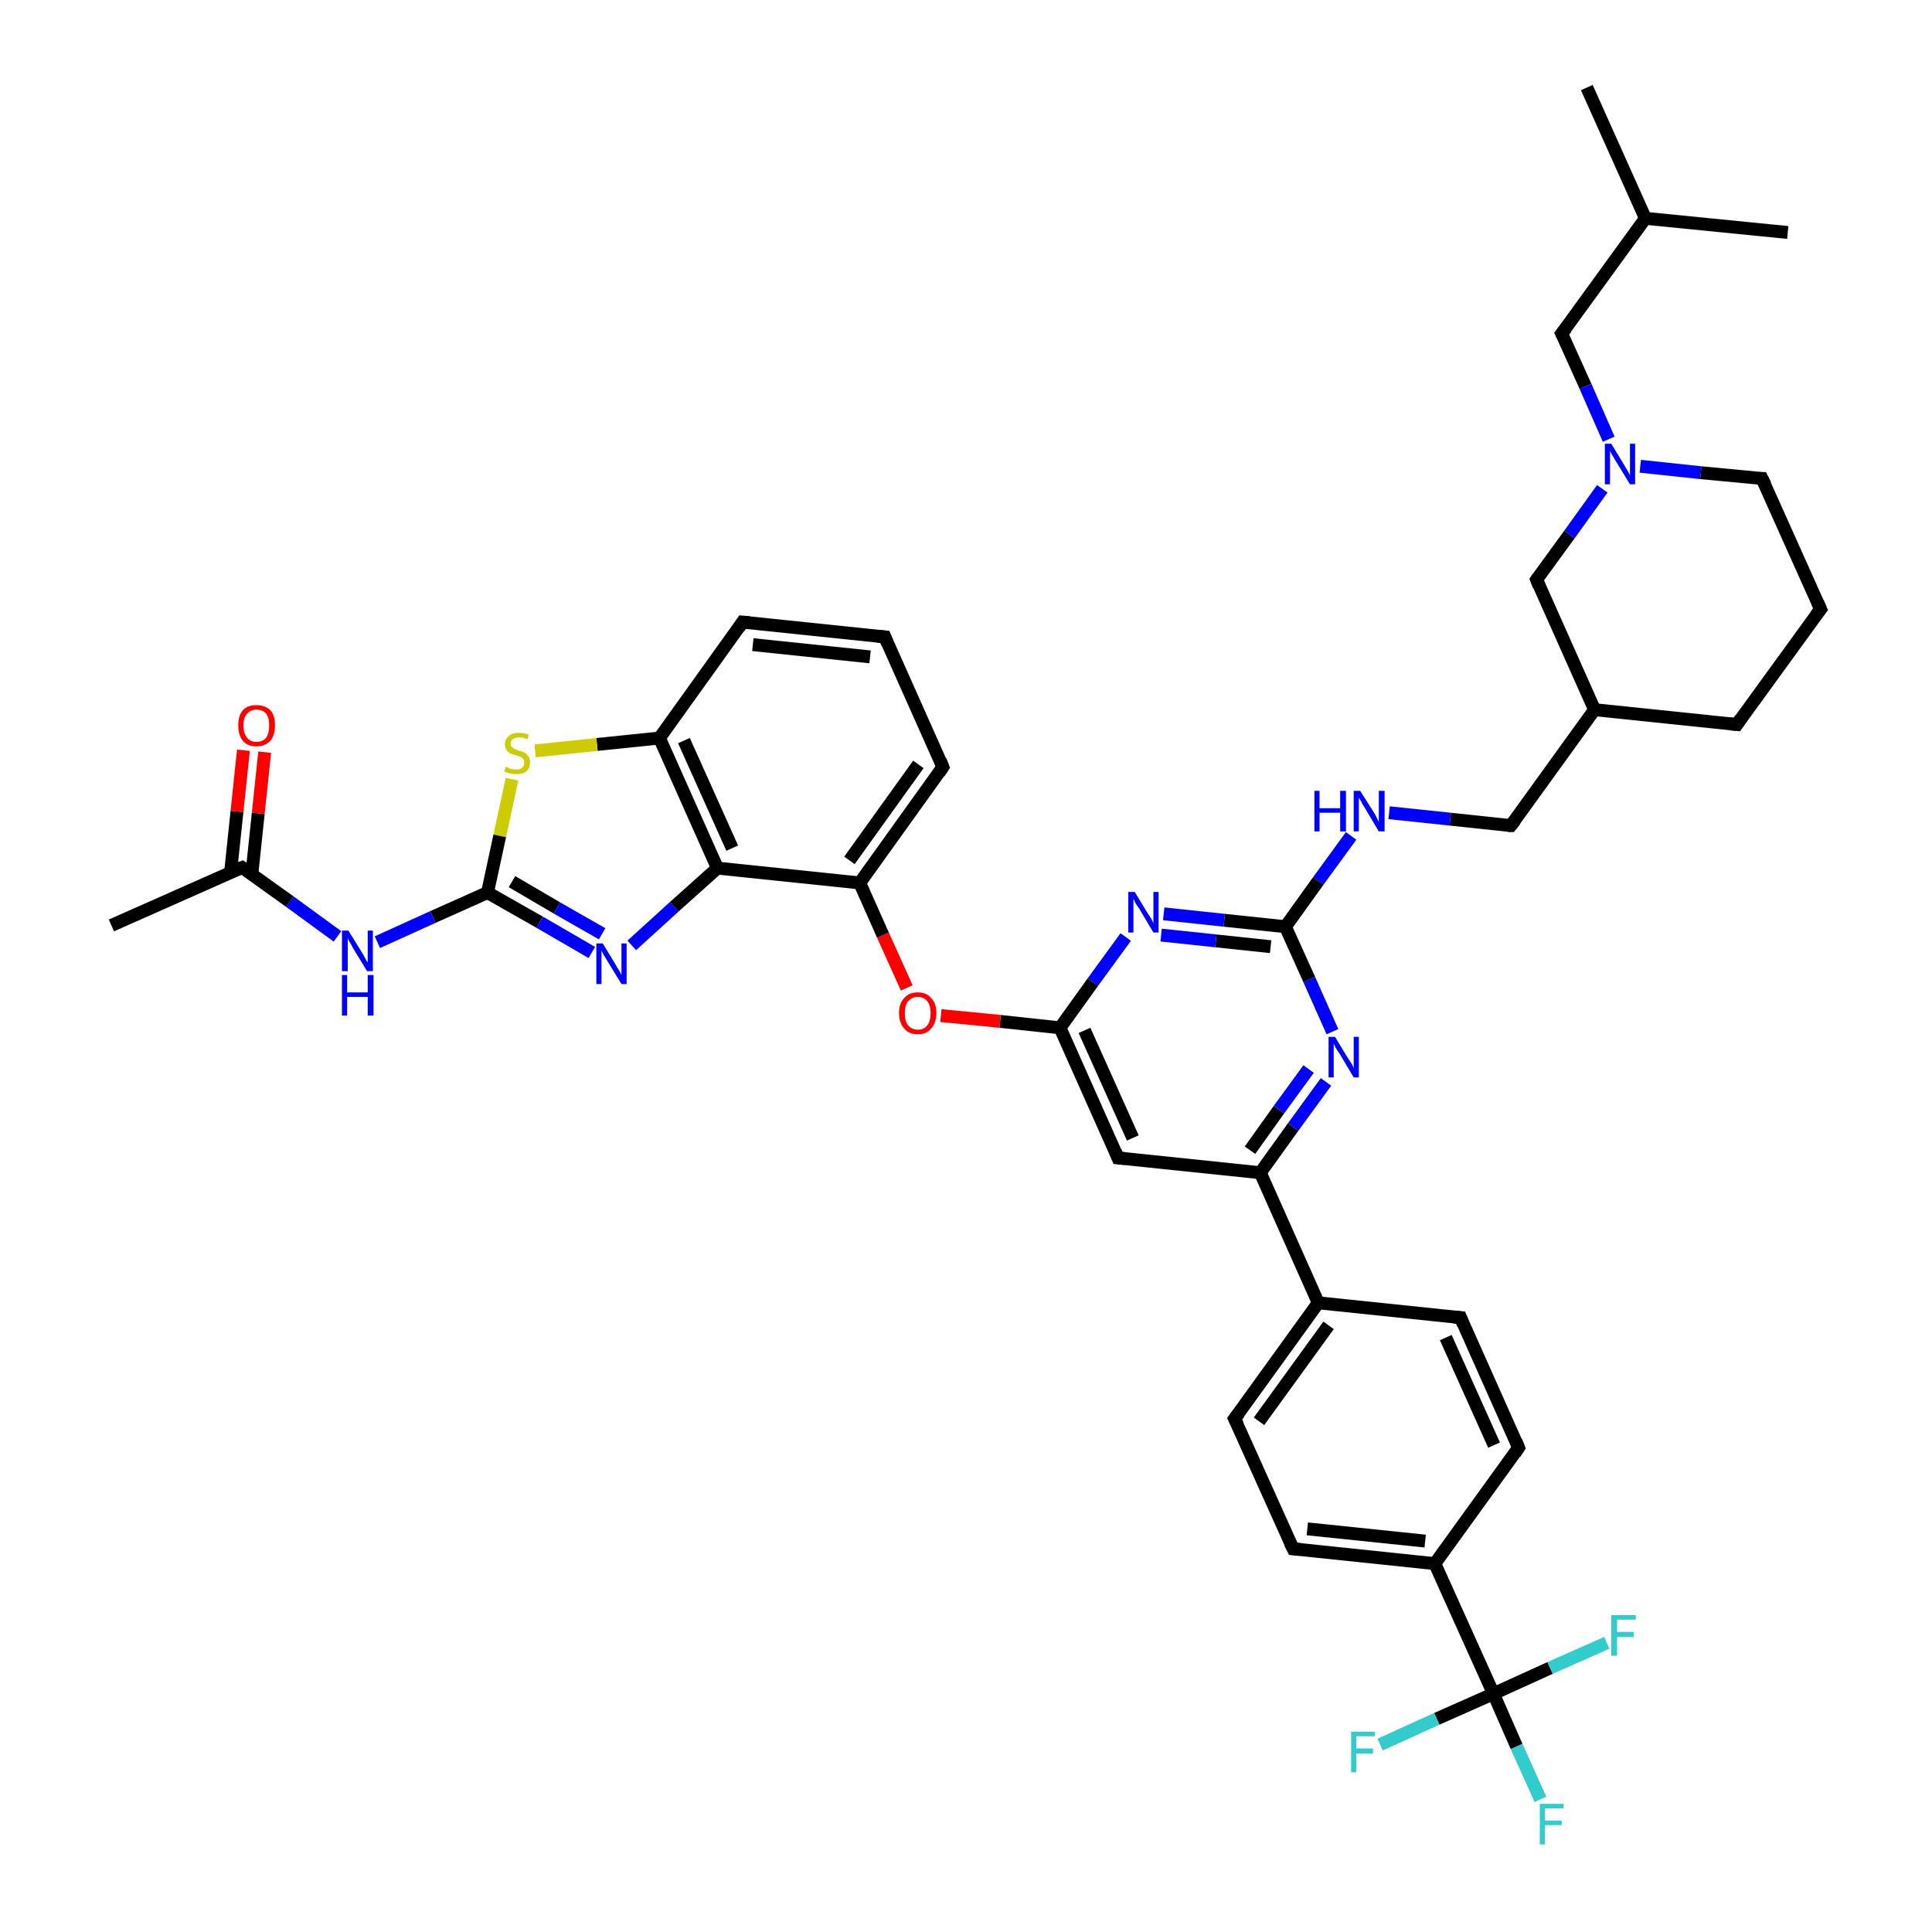 <?xml version='1.0' encoding='iso-8859-1'?>
<svg version='1.1' baseProfile='full'
              xmlns='http://www.w3.org/2000/svg'
                      xmlns:rdkit='http://www.rdkit.org/xml'
                      xmlns:xlink='http://www.w3.org/1999/xlink'
                  xml:space='preserve'
width='300px' height='300px' viewBox='0 0 300 300'>
<!-- END OF HEADER -->
<rect style='opacity:1.0;fill:#FFFFFF;stroke:none' width='300.0' height='300.0' x='0.0' y='0.0'> </rect>
<path class='bond-0 atom-0 atom-1' d='M 246.4,13.6 L 255.5,33.9' style='fill:none;fill-rule:evenodd;stroke:#000000;stroke-width:2.0px;stroke-linecap:butt;stroke-linejoin:miter;stroke-opacity:1' />
<path class='bond-1 atom-1 atom-2' d='M 255.5,33.9 L 277.6,36.1' style='fill:none;fill-rule:evenodd;stroke:#000000;stroke-width:2.0px;stroke-linecap:butt;stroke-linejoin:miter;stroke-opacity:1' />
<path class='bond-2 atom-1 atom-3' d='M 255.5,33.9 L 242.5,51.8' style='fill:none;fill-rule:evenodd;stroke:#000000;stroke-width:2.0px;stroke-linecap:butt;stroke-linejoin:miter;stroke-opacity:1' />
<path class='bond-3 atom-3 atom-4' d='M 242.5,51.8 L 246.2,60.0' style='fill:none;fill-rule:evenodd;stroke:#000000;stroke-width:2.0px;stroke-linecap:butt;stroke-linejoin:miter;stroke-opacity:1' />
<path class='bond-3 atom-3 atom-4' d='M 246.2,60.0 L 249.8,68.2' style='fill:none;fill-rule:evenodd;stroke:#0000FF;stroke-width:2.0px;stroke-linecap:butt;stroke-linejoin:miter;stroke-opacity:1' />
<path class='bond-4 atom-4 atom-5' d='M 254.7,72.4 L 264.1,73.4' style='fill:none;fill-rule:evenodd;stroke:#0000FF;stroke-width:2.0px;stroke-linecap:butt;stroke-linejoin:miter;stroke-opacity:1' />
<path class='bond-4 atom-4 atom-5' d='M 264.1,73.4 L 273.6,74.3' style='fill:none;fill-rule:evenodd;stroke:#000000;stroke-width:2.0px;stroke-linecap:butt;stroke-linejoin:miter;stroke-opacity:1' />
<path class='bond-5 atom-5 atom-6' d='M 273.6,74.3 L 282.7,94.6' style='fill:none;fill-rule:evenodd;stroke:#000000;stroke-width:2.0px;stroke-linecap:butt;stroke-linejoin:miter;stroke-opacity:1' />
<path class='bond-6 atom-6 atom-7' d='M 282.7,94.6 L 269.7,112.5' style='fill:none;fill-rule:evenodd;stroke:#000000;stroke-width:2.0px;stroke-linecap:butt;stroke-linejoin:miter;stroke-opacity:1' />
<path class='bond-7 atom-7 atom-8' d='M 269.7,112.5 L 247.6,110.2' style='fill:none;fill-rule:evenodd;stroke:#000000;stroke-width:2.0px;stroke-linecap:butt;stroke-linejoin:miter;stroke-opacity:1' />
<path class='bond-8 atom-8 atom-9' d='M 247.6,110.2 L 234.6,128.2' style='fill:none;fill-rule:evenodd;stroke:#000000;stroke-width:2.0px;stroke-linecap:butt;stroke-linejoin:miter;stroke-opacity:1' />
<path class='bond-9 atom-9 atom-10' d='M 234.6,128.2 L 225.2,127.2' style='fill:none;fill-rule:evenodd;stroke:#000000;stroke-width:2.0px;stroke-linecap:butt;stroke-linejoin:miter;stroke-opacity:1' />
<path class='bond-9 atom-9 atom-10' d='M 225.2,127.2 L 215.7,126.2' style='fill:none;fill-rule:evenodd;stroke:#0000FF;stroke-width:2.0px;stroke-linecap:butt;stroke-linejoin:miter;stroke-opacity:1' />
<path class='bond-10 atom-10 atom-11' d='M 209.8,129.8 L 204.7,136.8' style='fill:none;fill-rule:evenodd;stroke:#0000FF;stroke-width:2.0px;stroke-linecap:butt;stroke-linejoin:miter;stroke-opacity:1' />
<path class='bond-10 atom-10 atom-11' d='M 204.7,136.8 L 199.6,143.9' style='fill:none;fill-rule:evenodd;stroke:#000000;stroke-width:2.0px;stroke-linecap:butt;stroke-linejoin:miter;stroke-opacity:1' />
<path class='bond-11 atom-11 atom-12' d='M 199.6,143.9 L 190.1,142.9' style='fill:none;fill-rule:evenodd;stroke:#000000;stroke-width:2.0px;stroke-linecap:butt;stroke-linejoin:miter;stroke-opacity:1' />
<path class='bond-11 atom-11 atom-12' d='M 190.1,142.9 L 180.7,141.9' style='fill:none;fill-rule:evenodd;stroke:#0000FF;stroke-width:2.0px;stroke-linecap:butt;stroke-linejoin:miter;stroke-opacity:1' />
<path class='bond-11 atom-11 atom-12' d='M 197.3,147.0 L 188.8,146.1' style='fill:none;fill-rule:evenodd;stroke:#000000;stroke-width:2.0px;stroke-linecap:butt;stroke-linejoin:miter;stroke-opacity:1' />
<path class='bond-11 atom-11 atom-12' d='M 188.8,146.1 L 180.3,145.2' style='fill:none;fill-rule:evenodd;stroke:#0000FF;stroke-width:2.0px;stroke-linecap:butt;stroke-linejoin:miter;stroke-opacity:1' />
<path class='bond-12 atom-12 atom-13' d='M 174.8,145.5 L 169.7,152.5' style='fill:none;fill-rule:evenodd;stroke:#0000FF;stroke-width:2.0px;stroke-linecap:butt;stroke-linejoin:miter;stroke-opacity:1' />
<path class='bond-12 atom-12 atom-13' d='M 169.7,152.5 L 164.6,159.6' style='fill:none;fill-rule:evenodd;stroke:#000000;stroke-width:2.0px;stroke-linecap:butt;stroke-linejoin:miter;stroke-opacity:1' />
<path class='bond-13 atom-13 atom-14' d='M 164.6,159.6 L 155.3,158.6' style='fill:none;fill-rule:evenodd;stroke:#000000;stroke-width:2.0px;stroke-linecap:butt;stroke-linejoin:miter;stroke-opacity:1' />
<path class='bond-13 atom-13 atom-14' d='M 155.3,158.6 L 146.1,157.7' style='fill:none;fill-rule:evenodd;stroke:#FF0000;stroke-width:2.0px;stroke-linecap:butt;stroke-linejoin:miter;stroke-opacity:1' />
<path class='bond-14 atom-14 atom-15' d='M 140.8,153.4 L 137.1,145.2' style='fill:none;fill-rule:evenodd;stroke:#FF0000;stroke-width:2.0px;stroke-linecap:butt;stroke-linejoin:miter;stroke-opacity:1' />
<path class='bond-14 atom-14 atom-15' d='M 137.1,145.2 L 133.5,137.1' style='fill:none;fill-rule:evenodd;stroke:#000000;stroke-width:2.0px;stroke-linecap:butt;stroke-linejoin:miter;stroke-opacity:1' />
<path class='bond-15 atom-15 atom-16' d='M 133.5,137.1 L 146.4,119.1' style='fill:none;fill-rule:evenodd;stroke:#000000;stroke-width:2.0px;stroke-linecap:butt;stroke-linejoin:miter;stroke-opacity:1' />
<path class='bond-15 atom-15 atom-16' d='M 131.9,133.6 L 142.6,118.7' style='fill:none;fill-rule:evenodd;stroke:#000000;stroke-width:2.0px;stroke-linecap:butt;stroke-linejoin:miter;stroke-opacity:1' />
<path class='bond-16 atom-16 atom-17' d='M 146.4,119.1 L 137.4,98.9' style='fill:none;fill-rule:evenodd;stroke:#000000;stroke-width:2.0px;stroke-linecap:butt;stroke-linejoin:miter;stroke-opacity:1' />
<path class='bond-17 atom-17 atom-18' d='M 137.4,98.9 L 115.3,96.6' style='fill:none;fill-rule:evenodd;stroke:#000000;stroke-width:2.0px;stroke-linecap:butt;stroke-linejoin:miter;stroke-opacity:1' />
<path class='bond-17 atom-17 atom-18' d='M 135.1,102.0 L 116.9,100.1' style='fill:none;fill-rule:evenodd;stroke:#000000;stroke-width:2.0px;stroke-linecap:butt;stroke-linejoin:miter;stroke-opacity:1' />
<path class='bond-18 atom-18 atom-19' d='M 115.3,96.6 L 102.4,114.6' style='fill:none;fill-rule:evenodd;stroke:#000000;stroke-width:2.0px;stroke-linecap:butt;stroke-linejoin:miter;stroke-opacity:1' />
<path class='bond-19 atom-19 atom-20' d='M 102.4,114.6 L 92.7,115.6' style='fill:none;fill-rule:evenodd;stroke:#000000;stroke-width:2.0px;stroke-linecap:butt;stroke-linejoin:miter;stroke-opacity:1' />
<path class='bond-19 atom-19 atom-20' d='M 92.7,115.6 L 83.1,116.6' style='fill:none;fill-rule:evenodd;stroke:#CCCC00;stroke-width:2.0px;stroke-linecap:butt;stroke-linejoin:miter;stroke-opacity:1' />
<path class='bond-20 atom-20 atom-21' d='M 79.5,121.0 L 77.6,129.8' style='fill:none;fill-rule:evenodd;stroke:#CCCC00;stroke-width:2.0px;stroke-linecap:butt;stroke-linejoin:miter;stroke-opacity:1' />
<path class='bond-20 atom-20 atom-21' d='M 77.6,129.8 L 75.7,138.6' style='fill:none;fill-rule:evenodd;stroke:#000000;stroke-width:2.0px;stroke-linecap:butt;stroke-linejoin:miter;stroke-opacity:1' />
<path class='bond-21 atom-21 atom-22' d='M 75.7,138.6 L 67.2,142.4' style='fill:none;fill-rule:evenodd;stroke:#000000;stroke-width:2.0px;stroke-linecap:butt;stroke-linejoin:miter;stroke-opacity:1' />
<path class='bond-21 atom-21 atom-22' d='M 67.2,142.4 L 58.6,146.3' style='fill:none;fill-rule:evenodd;stroke:#0000FF;stroke-width:2.0px;stroke-linecap:butt;stroke-linejoin:miter;stroke-opacity:1' />
<path class='bond-22 atom-22 atom-23' d='M 52.4,145.4 L 45.0,140.0' style='fill:none;fill-rule:evenodd;stroke:#0000FF;stroke-width:2.0px;stroke-linecap:butt;stroke-linejoin:miter;stroke-opacity:1' />
<path class='bond-22 atom-22 atom-23' d='M 45.0,140.0 L 37.6,134.7' style='fill:none;fill-rule:evenodd;stroke:#000000;stroke-width:2.0px;stroke-linecap:butt;stroke-linejoin:miter;stroke-opacity:1' />
<path class='bond-23 atom-23 atom-24' d='M 37.6,134.7 L 17.3,143.7' style='fill:none;fill-rule:evenodd;stroke:#000000;stroke-width:2.0px;stroke-linecap:butt;stroke-linejoin:miter;stroke-opacity:1' />
<path class='bond-24 atom-23 atom-25' d='M 39.1,135.8 L 40.1,126.3' style='fill:none;fill-rule:evenodd;stroke:#000000;stroke-width:2.0px;stroke-linecap:butt;stroke-linejoin:miter;stroke-opacity:1' />
<path class='bond-24 atom-23 atom-25' d='M 40.1,126.3 L 41.1,116.8' style='fill:none;fill-rule:evenodd;stroke:#FF0000;stroke-width:2.0px;stroke-linecap:butt;stroke-linejoin:miter;stroke-opacity:1' />
<path class='bond-24 atom-23 atom-25' d='M 35.8,135.5 L 36.8,126.0' style='fill:none;fill-rule:evenodd;stroke:#000000;stroke-width:2.0px;stroke-linecap:butt;stroke-linejoin:miter;stroke-opacity:1' />
<path class='bond-24 atom-23 atom-25' d='M 36.8,126.0 L 37.8,116.5' style='fill:none;fill-rule:evenodd;stroke:#FF0000;stroke-width:2.0px;stroke-linecap:butt;stroke-linejoin:miter;stroke-opacity:1' />
<path class='bond-25 atom-21 atom-26' d='M 75.7,138.6 L 83.8,143.2' style='fill:none;fill-rule:evenodd;stroke:#000000;stroke-width:2.0px;stroke-linecap:butt;stroke-linejoin:miter;stroke-opacity:1' />
<path class='bond-25 atom-21 atom-26' d='M 83.8,143.2 L 91.9,147.9' style='fill:none;fill-rule:evenodd;stroke:#0000FF;stroke-width:2.0px;stroke-linecap:butt;stroke-linejoin:miter;stroke-opacity:1' />
<path class='bond-25 atom-21 atom-26' d='M 79.5,136.9 L 86.5,141.0' style='fill:none;fill-rule:evenodd;stroke:#000000;stroke-width:2.0px;stroke-linecap:butt;stroke-linejoin:miter;stroke-opacity:1' />
<path class='bond-25 atom-21 atom-26' d='M 86.5,141.0 L 93.5,145.0' style='fill:none;fill-rule:evenodd;stroke:#0000FF;stroke-width:2.0px;stroke-linecap:butt;stroke-linejoin:miter;stroke-opacity:1' />
<path class='bond-26 atom-26 atom-27' d='M 98.1,146.8 L 104.7,140.8' style='fill:none;fill-rule:evenodd;stroke:#0000FF;stroke-width:2.0px;stroke-linecap:butt;stroke-linejoin:miter;stroke-opacity:1' />
<path class='bond-26 atom-26 atom-27' d='M 104.7,140.8 L 111.4,134.8' style='fill:none;fill-rule:evenodd;stroke:#000000;stroke-width:2.0px;stroke-linecap:butt;stroke-linejoin:miter;stroke-opacity:1' />
<path class='bond-27 atom-13 atom-28' d='M 164.6,159.6 L 173.6,179.8' style='fill:none;fill-rule:evenodd;stroke:#000000;stroke-width:2.0px;stroke-linecap:butt;stroke-linejoin:miter;stroke-opacity:1' />
<path class='bond-27 atom-13 atom-28' d='M 168.4,160.0 L 175.9,176.7' style='fill:none;fill-rule:evenodd;stroke:#000000;stroke-width:2.0px;stroke-linecap:butt;stroke-linejoin:miter;stroke-opacity:1' />
<path class='bond-28 atom-28 atom-29' d='M 173.6,179.8 L 195.7,182.1' style='fill:none;fill-rule:evenodd;stroke:#000000;stroke-width:2.0px;stroke-linecap:butt;stroke-linejoin:miter;stroke-opacity:1' />
<path class='bond-29 atom-29 atom-30' d='M 195.7,182.1 L 200.8,175.0' style='fill:none;fill-rule:evenodd;stroke:#000000;stroke-width:2.0px;stroke-linecap:butt;stroke-linejoin:miter;stroke-opacity:1' />
<path class='bond-29 atom-29 atom-30' d='M 200.8,175.0 L 205.9,168.0' style='fill:none;fill-rule:evenodd;stroke:#0000FF;stroke-width:2.0px;stroke-linecap:butt;stroke-linejoin:miter;stroke-opacity:1' />
<path class='bond-29 atom-29 atom-30' d='M 194.1,178.6 L 198.6,172.3' style='fill:none;fill-rule:evenodd;stroke:#000000;stroke-width:2.0px;stroke-linecap:butt;stroke-linejoin:miter;stroke-opacity:1' />
<path class='bond-29 atom-29 atom-30' d='M 198.6,172.3 L 203.2,166.0' style='fill:none;fill-rule:evenodd;stroke:#0000FF;stroke-width:2.0px;stroke-linecap:butt;stroke-linejoin:miter;stroke-opacity:1' />
<path class='bond-30 atom-29 atom-31' d='M 195.7,182.1 L 204.7,202.3' style='fill:none;fill-rule:evenodd;stroke:#000000;stroke-width:2.0px;stroke-linecap:butt;stroke-linejoin:miter;stroke-opacity:1' />
<path class='bond-31 atom-31 atom-32' d='M 204.7,202.3 L 191.7,220.3' style='fill:none;fill-rule:evenodd;stroke:#000000;stroke-width:2.0px;stroke-linecap:butt;stroke-linejoin:miter;stroke-opacity:1' />
<path class='bond-31 atom-31 atom-32' d='M 206.3,205.8 L 195.5,220.7' style='fill:none;fill-rule:evenodd;stroke:#000000;stroke-width:2.0px;stroke-linecap:butt;stroke-linejoin:miter;stroke-opacity:1' />
<path class='bond-32 atom-32 atom-33' d='M 191.7,220.3 L 200.8,240.5' style='fill:none;fill-rule:evenodd;stroke:#000000;stroke-width:2.0px;stroke-linecap:butt;stroke-linejoin:miter;stroke-opacity:1' />
<path class='bond-33 atom-33 atom-34' d='M 200.8,240.5 L 222.8,242.8' style='fill:none;fill-rule:evenodd;stroke:#000000;stroke-width:2.0px;stroke-linecap:butt;stroke-linejoin:miter;stroke-opacity:1' />
<path class='bond-33 atom-33 atom-34' d='M 203.0,237.4 L 221.3,239.3' style='fill:none;fill-rule:evenodd;stroke:#000000;stroke-width:2.0px;stroke-linecap:butt;stroke-linejoin:miter;stroke-opacity:1' />
<path class='bond-34 atom-34 atom-35' d='M 222.8,242.8 L 235.8,224.8' style='fill:none;fill-rule:evenodd;stroke:#000000;stroke-width:2.0px;stroke-linecap:butt;stroke-linejoin:miter;stroke-opacity:1' />
<path class='bond-35 atom-35 atom-36' d='M 235.8,224.8 L 226.8,204.6' style='fill:none;fill-rule:evenodd;stroke:#000000;stroke-width:2.0px;stroke-linecap:butt;stroke-linejoin:miter;stroke-opacity:1' />
<path class='bond-35 atom-35 atom-36' d='M 232.0,224.4 L 224.5,207.7' style='fill:none;fill-rule:evenodd;stroke:#000000;stroke-width:2.0px;stroke-linecap:butt;stroke-linejoin:miter;stroke-opacity:1' />
<path class='bond-36 atom-34 atom-37' d='M 222.8,242.8 L 231.9,263.0' style='fill:none;fill-rule:evenodd;stroke:#000000;stroke-width:2.0px;stroke-linecap:butt;stroke-linejoin:miter;stroke-opacity:1' />
<path class='bond-37 atom-37 atom-38' d='M 231.9,263.0 L 235.5,271.2' style='fill:none;fill-rule:evenodd;stroke:#000000;stroke-width:2.0px;stroke-linecap:butt;stroke-linejoin:miter;stroke-opacity:1' />
<path class='bond-37 atom-37 atom-38' d='M 235.5,271.2 L 239.2,279.4' style='fill:none;fill-rule:evenodd;stroke:#33CCCC;stroke-width:2.0px;stroke-linecap:butt;stroke-linejoin:miter;stroke-opacity:1' />
<path class='bond-38 atom-37 atom-39' d='M 231.9,263.0 L 223.1,266.9' style='fill:none;fill-rule:evenodd;stroke:#000000;stroke-width:2.0px;stroke-linecap:butt;stroke-linejoin:miter;stroke-opacity:1' />
<path class='bond-38 atom-37 atom-39' d='M 223.1,266.9 L 214.3,270.9' style='fill:none;fill-rule:evenodd;stroke:#33CCCC;stroke-width:2.0px;stroke-linecap:butt;stroke-linejoin:miter;stroke-opacity:1' />
<path class='bond-39 atom-37 atom-40' d='M 231.9,263.0 L 240.7,259.0' style='fill:none;fill-rule:evenodd;stroke:#000000;stroke-width:2.0px;stroke-linecap:butt;stroke-linejoin:miter;stroke-opacity:1' />
<path class='bond-39 atom-37 atom-40' d='M 240.7,259.0 L 249.5,255.1' style='fill:none;fill-rule:evenodd;stroke:#33CCCC;stroke-width:2.0px;stroke-linecap:butt;stroke-linejoin:miter;stroke-opacity:1' />
<path class='bond-40 atom-8 atom-41' d='M 247.6,110.2 L 238.6,90.0' style='fill:none;fill-rule:evenodd;stroke:#000000;stroke-width:2.0px;stroke-linecap:butt;stroke-linejoin:miter;stroke-opacity:1' />
<path class='bond-41 atom-41 atom-4' d='M 238.6,90.0 L 243.7,83.0' style='fill:none;fill-rule:evenodd;stroke:#000000;stroke-width:2.0px;stroke-linecap:butt;stroke-linejoin:miter;stroke-opacity:1' />
<path class='bond-41 atom-41 atom-4' d='M 243.7,83.0 L 248.8,75.9' style='fill:none;fill-rule:evenodd;stroke:#0000FF;stroke-width:2.0px;stroke-linecap:butt;stroke-linejoin:miter;stroke-opacity:1' />
<path class='bond-42 atom-30 atom-11' d='M 206.9,160.2 L 203.3,152.1' style='fill:none;fill-rule:evenodd;stroke:#0000FF;stroke-width:2.0px;stroke-linecap:butt;stroke-linejoin:miter;stroke-opacity:1' />
<path class='bond-42 atom-30 atom-11' d='M 203.3,152.1 L 199.6,143.9' style='fill:none;fill-rule:evenodd;stroke:#000000;stroke-width:2.0px;stroke-linecap:butt;stroke-linejoin:miter;stroke-opacity:1' />
<path class='bond-43 atom-36 atom-31' d='M 226.8,204.6 L 204.7,202.3' style='fill:none;fill-rule:evenodd;stroke:#000000;stroke-width:2.0px;stroke-linecap:butt;stroke-linejoin:miter;stroke-opacity:1' />
<path class='bond-44 atom-27 atom-15' d='M 111.4,134.8 L 133.5,137.1' style='fill:none;fill-rule:evenodd;stroke:#000000;stroke-width:2.0px;stroke-linecap:butt;stroke-linejoin:miter;stroke-opacity:1' />
<path class='bond-45 atom-27 atom-19' d='M 111.4,134.8 L 102.4,114.6' style='fill:none;fill-rule:evenodd;stroke:#000000;stroke-width:2.0px;stroke-linecap:butt;stroke-linejoin:miter;stroke-opacity:1' />
<path class='bond-45 atom-27 atom-19' d='M 113.7,131.7 L 106.2,115.0' style='fill:none;fill-rule:evenodd;stroke:#000000;stroke-width:2.0px;stroke-linecap:butt;stroke-linejoin:miter;stroke-opacity:1' />
<path d='M 243.2,50.9 L 242.5,51.8 L 242.7,52.2' style='fill:none;stroke:#000000;stroke-width:2.0px;stroke-linecap:butt;stroke-linejoin:miter;stroke-opacity:1;' />
<path d='M 273.1,74.3 L 273.6,74.3 L 274.1,75.3' style='fill:none;stroke:#000000;stroke-width:2.0px;stroke-linecap:butt;stroke-linejoin:miter;stroke-opacity:1;' />
<path d='M 282.2,93.5 L 282.7,94.6 L 282.0,95.5' style='fill:none;stroke:#000000;stroke-width:2.0px;stroke-linecap:butt;stroke-linejoin:miter;stroke-opacity:1;' />
<path d='M 270.3,111.6 L 269.7,112.5 L 268.6,112.4' style='fill:none;stroke:#000000;stroke-width:2.0px;stroke-linecap:butt;stroke-linejoin:miter;stroke-opacity:1;' />
<path d='M 235.3,127.3 L 234.6,128.2 L 234.2,128.2' style='fill:none;stroke:#000000;stroke-width:2.0px;stroke-linecap:butt;stroke-linejoin:miter;stroke-opacity:1;' />
<path d='M 145.8,120.0 L 146.4,119.1 L 146.0,118.1' style='fill:none;stroke:#000000;stroke-width:2.0px;stroke-linecap:butt;stroke-linejoin:miter;stroke-opacity:1;' />
<path d='M 137.8,99.9 L 137.4,98.9 L 136.3,98.8' style='fill:none;stroke:#000000;stroke-width:2.0px;stroke-linecap:butt;stroke-linejoin:miter;stroke-opacity:1;' />
<path d='M 116.4,96.7 L 115.3,96.6 L 114.7,97.5' style='fill:none;stroke:#000000;stroke-width:2.0px;stroke-linecap:butt;stroke-linejoin:miter;stroke-opacity:1;' />
<path d='M 37.9,134.9 L 37.6,134.7 L 36.5,135.1' style='fill:none;stroke:#000000;stroke-width:2.0px;stroke-linecap:butt;stroke-linejoin:miter;stroke-opacity:1;' />
<path d='M 173.2,178.8 L 173.6,179.8 L 174.7,179.9' style='fill:none;stroke:#000000;stroke-width:2.0px;stroke-linecap:butt;stroke-linejoin:miter;stroke-opacity:1;' />
<path d='M 192.4,219.4 L 191.7,220.3 L 192.2,221.3' style='fill:none;stroke:#000000;stroke-width:2.0px;stroke-linecap:butt;stroke-linejoin:miter;stroke-opacity:1;' />
<path d='M 200.3,239.5 L 200.8,240.5 L 201.9,240.6' style='fill:none;stroke:#000000;stroke-width:2.0px;stroke-linecap:butt;stroke-linejoin:miter;stroke-opacity:1;' />
<path d='M 235.2,225.7 L 235.8,224.8 L 235.4,223.8' style='fill:none;stroke:#000000;stroke-width:2.0px;stroke-linecap:butt;stroke-linejoin:miter;stroke-opacity:1;' />
<path d='M 227.2,205.6 L 226.8,204.6 L 225.7,204.5' style='fill:none;stroke:#000000;stroke-width:2.0px;stroke-linecap:butt;stroke-linejoin:miter;stroke-opacity:1;' />
<path d='M 239.0,91.0 L 238.6,90.0 L 238.8,89.7' style='fill:none;stroke:#000000;stroke-width:2.0px;stroke-linecap:butt;stroke-linejoin:miter;stroke-opacity:1;' />
<path class='atom-4' d='M 250.2 68.9
L 252.2 72.2
Q 252.4 72.6, 252.8 73.2
Q 253.1 73.8, 253.1 73.8
L 253.1 68.9
L 253.9 68.9
L 253.9 75.2
L 253.1 75.2
L 250.9 71.6
Q 250.6 71.1, 250.3 70.6
Q 250.1 70.2, 250.0 70.0
L 250.0 75.2
L 249.2 75.2
L 249.2 68.9
L 250.2 68.9
' fill='#0000FF'/>
<path class='atom-10' d='M 204.1 122.8
L 204.9 122.8
L 204.9 125.5
L 208.1 125.5
L 208.1 122.8
L 209.0 122.8
L 209.0 129.1
L 208.1 129.1
L 208.1 126.2
L 204.9 126.2
L 204.9 129.1
L 204.1 129.1
L 204.1 122.8
' fill='#0000FF'/>
<path class='atom-10' d='M 211.2 122.8
L 213.3 126.1
Q 213.5 126.4, 213.8 127.0
Q 214.1 127.6, 214.1 127.7
L 214.1 122.8
L 215.0 122.8
L 215.0 129.1
L 214.1 129.1
L 211.9 125.4
Q 211.6 125.0, 211.4 124.5
Q 211.1 124.0, 211.0 123.9
L 211.0 129.1
L 210.2 129.1
L 210.2 122.8
L 211.2 122.8
' fill='#0000FF'/>
<path class='atom-12' d='M 176.2 138.5
L 178.2 141.8
Q 178.4 142.1, 178.8 142.7
Q 179.1 143.3, 179.1 143.4
L 179.1 138.5
L 179.9 138.5
L 179.9 144.8
L 179.1 144.8
L 176.9 141.1
Q 176.6 140.7, 176.3 140.2
Q 176.1 139.7, 176.0 139.6
L 176.0 144.8
L 175.2 144.8
L 175.2 138.5
L 176.2 138.5
' fill='#0000FF'/>
<path class='atom-14' d='M 139.6 157.3
Q 139.6 155.8, 140.4 155.0
Q 141.1 154.1, 142.5 154.1
Q 143.9 154.1, 144.6 155.0
Q 145.4 155.8, 145.4 157.3
Q 145.4 158.8, 144.6 159.7
Q 143.9 160.6, 142.5 160.6
Q 141.1 160.6, 140.4 159.7
Q 139.6 158.8, 139.6 157.3
M 142.5 159.9
Q 143.5 159.9, 144.0 159.2
Q 144.5 158.6, 144.5 157.3
Q 144.5 156.1, 144.0 155.5
Q 143.5 154.8, 142.5 154.8
Q 141.6 154.8, 141.0 155.5
Q 140.5 156.1, 140.5 157.3
Q 140.5 158.6, 141.0 159.2
Q 141.6 159.9, 142.5 159.9
' fill='#FF0000'/>
<path class='atom-20' d='M 78.5 119.1
Q 78.6 119.1, 78.9 119.2
Q 79.2 119.4, 79.5 119.4
Q 79.8 119.5, 80.2 119.5
Q 80.8 119.5, 81.1 119.2
Q 81.4 118.9, 81.4 118.4
Q 81.4 118.1, 81.3 117.9
Q 81.1 117.7, 80.8 117.5
Q 80.6 117.4, 80.1 117.3
Q 79.6 117.1, 79.2 117.0
Q 78.9 116.8, 78.7 116.5
Q 78.4 116.1, 78.4 115.6
Q 78.4 114.8, 79.0 114.3
Q 79.5 113.8, 80.6 113.8
Q 81.3 113.8, 82.1 114.1
L 81.9 114.8
Q 81.2 114.5, 80.6 114.5
Q 80.0 114.5, 79.6 114.8
Q 79.3 115.0, 79.3 115.5
Q 79.3 115.8, 79.5 116.0
Q 79.7 116.2, 79.9 116.3
Q 80.2 116.4, 80.6 116.6
Q 81.2 116.7, 81.5 116.9
Q 81.8 117.1, 82.1 117.5
Q 82.3 117.8, 82.3 118.4
Q 82.3 119.3, 81.7 119.8
Q 81.2 120.2, 80.2 120.2
Q 79.6 120.2, 79.2 120.1
Q 78.8 120.0, 78.3 119.8
L 78.5 119.1
' fill='#CCCC00'/>
<path class='atom-22' d='M 54.1 144.5
L 56.2 147.9
Q 56.4 148.2, 56.7 148.8
Q 57.0 149.4, 57.1 149.4
L 57.1 144.5
L 57.9 144.5
L 57.9 150.8
L 57.0 150.8
L 54.8 147.2
Q 54.6 146.7, 54.3 146.3
Q 54.0 145.8, 54.0 145.6
L 54.0 150.8
L 53.1 150.8
L 53.1 144.5
L 54.1 144.5
' fill='#0000FF'/>
<path class='atom-22' d='M 53.1 151.4
L 53.9 151.4
L 53.9 154.1
L 57.1 154.1
L 57.1 151.4
L 58.0 151.4
L 58.0 157.7
L 57.1 157.7
L 57.1 154.8
L 53.9 154.8
L 53.9 157.7
L 53.1 157.7
L 53.1 151.4
' fill='#0000FF'/>
<path class='atom-25' d='M 37.0 112.6
Q 37.0 111.1, 37.7 110.3
Q 38.4 109.5, 39.8 109.5
Q 41.2 109.5, 42.0 110.3
Q 42.7 111.1, 42.7 112.6
Q 42.7 114.2, 42.0 115.0
Q 41.2 115.9, 39.8 115.9
Q 38.4 115.9, 37.7 115.0
Q 37.0 114.2, 37.0 112.6
M 39.8 115.2
Q 40.8 115.2, 41.3 114.6
Q 41.8 113.9, 41.8 112.6
Q 41.8 111.4, 41.3 110.8
Q 40.8 110.2, 39.8 110.2
Q 38.9 110.2, 38.4 110.8
Q 37.8 111.4, 37.8 112.6
Q 37.8 113.9, 38.4 114.6
Q 38.9 115.2, 39.8 115.2
' fill='#FF0000'/>
<path class='atom-26' d='M 93.6 146.5
L 95.6 149.8
Q 95.8 150.2, 96.2 150.8
Q 96.5 151.4, 96.5 151.4
L 96.5 146.5
L 97.3 146.5
L 97.3 152.8
L 96.5 152.8
L 94.3 149.2
Q 94.0 148.7, 93.7 148.2
Q 93.5 147.8, 93.4 147.6
L 93.4 152.8
L 92.6 152.8
L 92.6 146.5
L 93.6 146.5
' fill='#0000FF'/>
<path class='atom-30' d='M 207.3 161.0
L 209.3 164.3
Q 209.5 164.6, 209.9 165.2
Q 210.2 165.8, 210.2 165.9
L 210.2 161.0
L 211.0 161.0
L 211.0 167.3
L 210.2 167.3
L 208.0 163.6
Q 207.7 163.2, 207.4 162.7
Q 207.2 162.2, 207.1 162.1
L 207.1 167.3
L 206.3 167.3
L 206.3 161.0
L 207.3 161.0
' fill='#0000FF'/>
<path class='atom-38' d='M 239.1 280.1
L 242.8 280.1
L 242.8 280.8
L 239.9 280.8
L 239.9 282.7
L 242.5 282.7
L 242.5 283.4
L 239.9 283.4
L 239.9 286.4
L 239.1 286.4
L 239.1 280.1
' fill='#33CCCC'/>
<path class='atom-39' d='M 209.8 268.9
L 213.5 268.9
L 213.5 269.6
L 210.6 269.6
L 210.6 271.5
L 213.2 271.5
L 213.2 272.3
L 210.6 272.3
L 210.6 275.2
L 209.8 275.2
L 209.8 268.9
' fill='#33CCCC'/>
<path class='atom-40' d='M 250.2 250.8
L 254.0 250.8
L 254.0 251.5
L 251.1 251.5
L 251.1 253.4
L 253.7 253.4
L 253.7 254.2
L 251.1 254.2
L 251.1 257.1
L 250.2 257.1
L 250.2 250.8
' fill='#33CCCC'/>
</svg>
